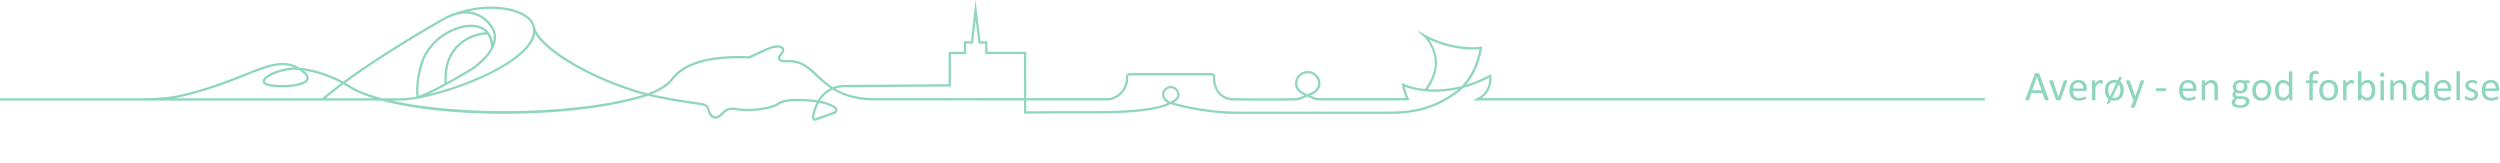 <svg xmlns="http://www.w3.org/2000/svg" xmlns:xlink="http://www.w3.org/1999/xlink" width="1841" height="120.045" viewBox="0 0 1841 120.045">
  <defs>
    <clipPath id="clip-path">
      <rect id="Rectangle_3076" data-name="Rectangle 3076" width="1840.336" height="88.932" fill="#8fd6bd"/>
    </clipPath>
  </defs>
  <g id="Group_5436" data-name="Group 5436" transform="translate(-135.549 -1315)">
    <rect id="Rectangle_3077" data-name="Rectangle 3077" width="1840" height="120" transform="translate(136.549 1315.045)" fill="#fff" opacity="0"/>
    <g id="Group_5435" data-name="Group 5435" transform="translate(135.549 1315)">
      <g id="Group_5434" data-name="Group 5434" transform="translate(0 0)" clip-path="url(#clip-path)">
        <path id="Path_7443" data-name="Path 7443" d="M1091.142,72.274c8.639-6.205,7.123-16.451,7.105-16.563l-.193-1.2-1.065.585a89.744,89.744,0,0,1-17.324,7.266c4.2-5.015,9.511-13.654,11.689-26.922l.189-1.156-1.156.168c-.2.032-19.957,2.728-41.041-8.895l-6.079-3.351,5.085,4.727c.714.669,17.351,16.577,1.009,38.548a50.842,50.842,0,0,1-15.755-3.827l-1.555-.718.357,1.674a44.736,44.736,0,0,0,2.949,9.567c-6.615.133-33.4.116-51.634.1l-12.144,0a17.413,17.413,0,0,1-6.531-1.975c2.707-1.121,7.336-3.754,7.336-8.653a9.381,9.381,0,0,0-18.763,0c0,4.769,4.251,7.4,6.835,8.562l-.081.039c-2.083.977-4.234,1.989-6.121,2.028-14.578.28-38.632.109-45.761-.007-7.581,0-12.768-5.032-13.527-13.062l-.035-2.707c-.021-1.2-.833-2.63-3.085-2.693l-59.975,0a2.873,2.873,0,0,0-2.777,2.721c-.017.413-.031,1.079-.046,1.775l-.017.974c-1.047,8.474-8.513,12.988-13.5,12.988l-59.79-.014-.018-34.107h-28.5l-.119-7.749h-5.029L718.4,0l-3.376,30.357H709.8v7.788H698.583l-.052,23.847-76.861.546a23.286,23.286,0,0,0-8.366,1.572,79.544,79.544,0,0,1-11.013-9.021c-6.443-6-12.015-11.209-22.121-10.968-4.542.385-5.365-.56-5.515-.861-.343-.7.6-2.084,1.117-2.654,1.863-2.322,2.287-4.2,1.264-5.578-1.723-2.329-7.025-1.821-10.19-.553-4.3,1.719-13.8,6.233-15.275,6.937-42.694-1.821-53.262,11.325-57.783,16.942l-.165.2c-3.957,4.91-11.983,8.345-16.514,10.169a124.59,124.59,0,0,1-12.634-3.666c-39.049-12.855-67.924-33.5-70.4-44.721l-.028,0a14.157,14.157,0,0,0-.819-3c-1.7-3.775-5.946-7.095-11.948-9.346C371.309,4.248,353.7,2.766,334.7,9.605a41.114,41.114,0,0,0-6.408,2.584l-.01.007-.021.011c-.511.284-43.7,24.323-75.485,47.856-9.276-5.036-21.592-9.374-32.16-10.211-11.612-7.063-23.08-2.5-41.167,4.685-11.906,4.731-26.719,10.621-46.511,15.215-4.006.935-12.557,2.416-27.149,2.6L0,72.351v1.716l100.022,0v.007c2.017.021,3.929.014,5.76-.007H280.809c23.56,6.4,56.557,9.735,90.427,9.735,38.18,0,77.453-4.237,105.471-13.079.175-.067.354-.144.529-.214,14.042,3.362,30.522,5.781,38.387,6.839l.487.067c2.9.4,4.223,1.39,4.734,3.547.616,2.612,2.294,5.55,4.64,6.233,2.511.728,4.734-.389,8.191-4.136a8.375,8.375,0,0,1,7.914-1.919,53.827,53.827,0,0,0,17.355.144c.417-.039,10.274-1.061,14.8-4.248.035-.028,3.866-2.85,13.506-2.5a91.7,91.7,0,0,1,14.084.952,33.563,33.563,0,0,0-3.274,9.518c-.256,1.849.049,3.026.931,3.6a2.008,2.008,0,0,0,1.124.319,3.886,3.886,0,0,0,1.8-.532l11.227-4c2.122-.574,3.316-1.492,3.547-2.728.35-1.866-1.709-3.442-1.986-3.645A31.287,31.287,0,0,0,604,74.21a20.712,20.712,0,0,1,9.2-8.184c6.9,4.265,16.066,7.634,29.783,7.911,3.026,0,35.162.011,70.946.018l40.113.011,0,9.766.879-.017c.077,0,8.4-.182,52.327-.182,28.084,0,46.532-2.332,54.842-6.923,11.868,4.094,34.717,7.259,46.605,7.259h114.067c14.984,0,32.787-1.9,51.186-15.982a26.338,26.338,0,0,0,3.579-3.138,90.363,90.363,0,0,0,19.137-7.532,15.772,15.772,0,0,1-8.986,15.145l-3.246,1.625h377.245V72.274Zm-38.814-43.261a74.819,74.819,0,0,0,37.147,7.256c-2.567,14.119-8.909,22.723-12.953,26.974a78.983,78.983,0,0,1-25.175,2.406c12-16.882,5.33-30.592.98-36.636M955.335,61.646a7.669,7.669,0,0,1,15.338,0c0,5.106-6.9,7.343-7.858,7.627-.6-.182-7.48-2.409-7.48-7.627M380.68,9.595c5.571,2.091,9.472,5.092,10.975,8.415,1.705,4.23.935,8.8-2.29,13.573-11,16.29-47.246,31.313-73.475,37.627,3.684-1.695,7.89-3.862,12.561-6.419l.046-.021c5.4-2.956,11.405-6.415,17.982-10.3a57.393,57.393,0,0,0,11.293-9.255,32.948,32.948,0,0,0,5.239-7.266.837.837,0,0,0,.1-.2c2.5-4.959,2.829-9.812.9-14.329A25.276,25.276,0,0,0,350.369,9.458a22.124,22.124,0,0,0-5.309-1.1c14.655-3.253,27.654-1.754,35.62,1.236M312.528,43.531c9.507-20.447,30.042-23.343,30.252-23.371,6.415-.865,11.29.235,14.483,3.264.112.105.207.221.312.329-9.651.592-19.354,5.953-24.572,13.727-4.342,6.464-5.967,13.24-5.753,24.022-7.757,4.23-14.154,7.343-18.948,8.965-1.061-13.639,4.188-26.838,4.227-26.936m48.941-8.359C356.784,44.2,345.76,50.906,345.6,51c-6.044,3.565-11.6,6.779-16.637,9.56-.095-9.847,1.46-16.171,5.459-22.128,5.158-7.679,14.963-12.866,24.5-13.009a17.5,17.5,0,0,1,2.542,9.749M329.029,13.734c2.038-.928,4.062-1.726,6.076-2.458a23.4,23.4,0,0,1,14.687-.2c8.667,2.952,12.631,11.01,12.655,11.055a13.69,13.69,0,0,1,.515,9.339,15.967,15.967,0,0,0-4.507-9.276c-3.589-3.414-8.94-4.668-15.9-3.729-.214.028-21.666,3.022-31.6,24.386-.231.571-5.568,13.965-4.332,28.147a23.534,23.534,0,0,1-2.332.536,64.09,64.09,0,0,1-9.29.826H281.425c-10.117-2.689-18.437-5.929-24.229-9.7-.879-.564-1.814-1.121-2.78-1.674,31.614-23.3,74.158-46.991,74.613-47.246M220.053,51.518c.805.508,1.611,1.072,2.42,1.7,1.8,1.4,3.789,3.4,3.043,5.022-1.936,4.209-18.461,5.316-26.96,3.572-2.22-.455-3.477-1.173-3.446-1.968.084-2.332,8.1-6.92,17.821-8.177a32.99,32.99,0,0,1,4.192-.256c.956,0,1.937.039,2.931.105M128.54,72.354c1.873-.3,3.463-.623,4.783-.931,19.918-4.622,34.8-10.54,46.752-15.292,16.42-6.531,26.687-10.61,36.538-6.422a33.3,33.3,0,0,0-3.9.263c-8.807,1.138-19.162,5.673-19.316,9.812-.067,1.793,1.555,3.043,4.815,3.712,8.376,1.719,26.319.984,28.858-4.535.977-2.119-.21-4.5-3.526-7.077a88.114,88.114,0,0,1,27.72,9.308c-5.05,3.778-9.791,7.532-13.983,11.164Zm111.375,0c3.954-3.351,8.348-6.8,13-10.267,1.173.662,2.294,1.334,3.351,2.007,4.769,3.113,11.129,5.869,18.693,8.264Zm48.542,1.716H295a62.993,62.993,0,0,0,8.747-.746.834.834,0,0,0,.091.018c.038,0,.077,0,.119-.007.371-.053.777-.133,1.187-.217,26.179-4.171,72.778-21.526,85.64-40.575a19.588,19.588,0,0,0,3.285-7.756c7.557,13.184,36.905,31.05,69.843,41.892,3,1.082,6.478,2.1,10.19,3.054C424.659,84.624,338.918,85.367,288.457,74.07m325.278,5.365c.448.333,1.4,1.278,1.275,1.922-.094.511-.938,1.019-2.374,1.408l-11.367,4.048-.161.077c-.385.238-.988.417-1.18.287-.137-.091-.35-.613-.168-1.926a31.754,31.754,0,0,1,3.313-9.465c3.985.725,7.9,1.863,10.663,3.649m-11.5-5.543a90.278,90.278,0,0,0-14.97-1.061c-10.292-.4-14.406,2.728-14.536,2.833-4.129,2.9-13.857,3.911-13.993,3.926a53.249,53.249,0,0,1-16.784-.123,10.062,10.062,0,0,0-9.535,2.434c-3.712,4.024-5.221,4.01-6.45,3.652-1.39-.4-2.875-2.546-3.453-4.98-.679-2.868-2.584-4.367-6.17-4.854l-.49-.067c-7.406-1-22.485-3.208-35.9-6.268,5.809-2.486,11.64-5.575,15.012-9.752l.165-.2c4.367-5.424,14.6-18.118,56.589-16.3l.214.011.193-.091c.109-.053,10.775-5.151,15.366-6.986,3.127-1.25,7.259-1.261,8.177-.018.658.889-.483,2.567-1.184,3.442-.238.259-2.311,2.574-1.362,4.524.767,1.569,3.12,2.168,7.147,1.821,9.371-.21,14.693,4.769,20.86,10.512A84.115,84.115,0,0,0,611.5,64.941a23.352,23.352,0,0,0-9.266,8.951m111.69-1.649c-35.781-.01-67.879-.007-70.929-.018-12.676-.259-21.238-3.117-27.794-6.944a22.422,22.422,0,0,1,6.489-1.03l78.552-.557.056-23.837h11.213V32.073h5.05l1.915-17.215,2.087,17.253h4.861l.116,7.746h28.48l.018,32.4-40.113-.011m148.024,2.644c-.858-.347-4.542-2.017-4.542-5.158a4.748,4.748,0,0,1,9.5,0c0,3.075-4.286,4.9-4.955,5.158M1072.939,66.5c-18.027,13.794-35.484,15.657-50.181,15.657H908.691c-10.943,0-32.273-2.885-44.252-6.583,1.8-1.054,4.178-2.98,4.178-5.844a6.463,6.463,0,0,0-12.925,0c0,3.047,2.3,4.962,4.031,5.967l-.119.046.238.081c-8.656,3.982-26.33,6-52.6,6-36.552,0-48.465.126-51.49.168l0-8.019,59.786.014c5.62,0,14.028-5.036,15.2-14.574l.025-1.061c.014-.683.028-1.334.045-1.74a1.168,1.168,0,0,1,1.135-1.082h59.884c.627.018,1.38.207,1.394,1.005l.039,2.77c.84,8.919,6.821,14.683,15.222,14.683,7.126.116,31.215.287,45.811.007,2.248-.046,4.57-1.135,6.814-2.189.553-.263,1.11-.522,1.663-.767,2.612,1.5,6.268,2.956,8.81,2.956l12.144.007c21.084.014,49.95.035,53.01-.147l1.278-.074-.557-1.156a38.633,38.633,0,0,1-3.012-8.74c7.62,3.015,22.208,5.561,39.647,1.7-.69.592-1.124.9-1.152.921" transform="translate(0 0.002)" fill="#8fd6bd"/>
        <path id="Path_7444" data-name="Path 7444" d="M442.927,34.428a1.931,1.931,0,0,1,.133.543.385.385,0,0,1-.116.319.764.764,0,0,1-.406.137,7.326,7.326,0,0,1-.764.032c-.319,0-.571-.007-.76-.025a1.674,1.674,0,0,1-.431-.074.518.518,0,0,1-.217-.147,1.4,1.4,0,0,1-.13-.231l-1.709-4.846h-8.275l-1.628,4.783a.727.727,0,0,1-.123.238.611.611,0,0,1-.224.172,1.52,1.52,0,0,1-.413.1,6.3,6.3,0,0,1-.7.032,5.258,5.258,0,0,1-.732-.039.711.711,0,0,1-.4-.147.391.391,0,0,1-.109-.312,2.013,2.013,0,0,1,.13-.55l6.674-18.486a.879.879,0,0,1,.164-.277.646.646,0,0,1,.291-.168,2.275,2.275,0,0,1,.494-.084c.2-.018.452-.025.76-.025.329,0,.6.007.816.025a2.5,2.5,0,0,1,.522.084.668.668,0,0,1,.308.175.778.778,0,0,1,.168.287Zm-8.565-16.318h-.014l-3.432,9.921h6.923Z" transform="translate(1065.579 38.457)" fill="#8fd6bd"/>
        <path id="Path_7445" data-name="Path 7445" d="M444.138,17.328c0,.039,0,.084-.007.133a1.4,1.4,0,0,1-.024.144c-.007.053-.021.109-.035.168s-.035.13-.056.2l-4.72,13.153a.92.92,0,0,1-.161.277.7.7,0,0,1-.3.168,2.42,2.42,0,0,1-.508.084c-.2.018-.462.025-.77.025s-.56-.011-.767-.032a2.455,2.455,0,0,1-.5-.095.73.73,0,0,1-.3-.168.789.789,0,0,1-.168-.259l-4.706-13.153c-.038-.123-.073-.228-.1-.322a.978.978,0,0,1-.046-.207.772.772,0,0,1-.011-.116.358.358,0,0,1,.063-.214.4.4,0,0,1,.206-.147,1.461,1.461,0,0,1,.385-.07c.158-.01.357-.014.592-.014a6.8,6.8,0,0,1,.718.025,1.36,1.36,0,0,1,.413.081.587.587,0,0,1,.217.154,1.4,1.4,0,0,1,.13.231l3.9,11.412.063.186.046-.186,3.859-11.412a.592.592,0,0,1,.109-.231.615.615,0,0,1,.224-.154,1.3,1.3,0,0,1,.4-.081,5.937,5.937,0,0,1,.669-.025c.235,0,.431,0,.585.014a1.093,1.093,0,0,1,.361.077.386.386,0,0,1,.185.147.378.378,0,0,1,.053.207" transform="translate(1078.166 42.24)" fill="#8fd6bd"/>
        <path id="Path_7446" data-name="Path 7446" d="M447.924,23.835a1.06,1.06,0,0,1-.3.854,1.018,1.018,0,0,1-.683.252h-9.115a8.721,8.721,0,0,0,.228,2.077,4,4,0,0,0,.774,1.586,3.517,3.517,0,0,0,1.4,1.016,5.663,5.663,0,0,0,2.122.354,8.337,8.337,0,0,0,1.758-.165,10.187,10.187,0,0,0,1.338-.361c.378-.133.683-.256.924-.361a1.537,1.537,0,0,1,.553-.161.334.334,0,0,1,.189.053.34.34,0,0,1,.133.161,1.219,1.219,0,0,1,.073.3,4.465,4.465,0,0,1,.018.469,3.335,3.335,0,0,1-.014.347,2.373,2.373,0,0,1-.035.259.748.748,0,0,1-.077.21,1.5,1.5,0,0,1-.137.179,2.423,2.423,0,0,1-.5.277,7.366,7.366,0,0,1-1.079.375,15.207,15.207,0,0,1-1.523.333,11.61,11.61,0,0,1-1.859.144,8.6,8.6,0,0,1-2.987-.476,5.52,5.52,0,0,1-2.161-1.415,6.07,6.07,0,0,1-1.327-2.353,11.076,11.076,0,0,1-.445-3.292,10.462,10.462,0,0,1,.462-3.208,6.731,6.731,0,0,1,1.331-2.413,5.8,5.8,0,0,1,2.1-1.523,6.883,6.883,0,0,1,2.756-.532,6.693,6.693,0,0,1,2.777.525,5.2,5.2,0,0,1,1.881,1.408,5.646,5.646,0,0,1,1.086,2.073,8.985,8.985,0,0,1,.343,2.546Zm-2.549-.753a4.648,4.648,0,0,0-.893-3.138,3.38,3.38,0,0,0-2.777-1.138,3.661,3.661,0,0,0-1.656.354,3.578,3.578,0,0,0-1.19.938,4.335,4.335,0,0,0-.742,1.362,5.687,5.687,0,0,0-.291,1.621Z" transform="translate(1088.758 42.084)" fill="#8fd6bd"/>
        <path id="Path_7447" data-name="Path 7447" d="M448.019,18.421c0,.224,0,.417-.014.571a1.337,1.337,0,0,1-.063.357.549.549,0,0,1-.112.2.274.274,0,0,1-.2.07.854.854,0,0,1-.3-.07c-.119-.049-.252-.091-.4-.14s-.319-.091-.5-.13a2.945,2.945,0,0,0-.6-.063,1.958,1.958,0,0,0-.753.154,2.922,2.922,0,0,0-.774.508,6.431,6.431,0,0,0-.854.938q-.446.588-.984,1.432v9.1a.32.32,0,0,1-.063.2.461.461,0,0,1-.2.151,1.482,1.482,0,0,1-.385.091,6.179,6.179,0,0,1-1.247,0,1.633,1.633,0,0,1-.389-.091.389.389,0,0,1-.2-.151.338.338,0,0,1-.056-.2V17.514a.409.409,0,0,1,.046-.207.367.367,0,0,1,.186-.154.885.885,0,0,1,.354-.091,6.537,6.537,0,0,1,1.131,0,.761.761,0,0,1,.343.091.416.416,0,0,1,.179.154.376.376,0,0,1,.053.207v2.014a10.628,10.628,0,0,1,1.072-1.352,5.971,5.971,0,0,1,.945-.826,2.91,2.91,0,0,1,.886-.41,3.29,3.29,0,0,1,.883-.119,4.776,4.776,0,0,1,.984.109,4.105,4.105,0,0,1,.5.14,1.1,1.1,0,0,1,.315.151.453.453,0,0,1,.123.151.706.706,0,0,1,.053.175,1.888,1.888,0,0,1,.031.315c0,.137.007.322.007.56" transform="translate(1100.614 42.084)" fill="#8fd6bd"/>
        <path id="Path_7448" data-name="Path 7448" d="M456.546,25.861a10.358,10.358,0,0,1-.445,3.117,6.73,6.73,0,0,1-1.338,2.451,6.168,6.168,0,0,1-2.22,1.611,7.8,7.8,0,0,1-3.1.574,8.83,8.83,0,0,1-1.247-.084,5.387,5.387,0,0,1-1.012-.238l-1.047,2.168a.579.579,0,0,1-.406.329,3,3,0,0,1-.823.088,1.4,1.4,0,0,1-.837-.154c-.109-.1-.1-.273,0-.508l1.292-2.675a5.007,5.007,0,0,1-1.236-1.163,6.382,6.382,0,0,1-.844-1.516,8.4,8.4,0,0,1-.487-1.772,12.283,12.283,0,0,1-.154-1.947,10.475,10.475,0,0,1,.441-3.124,6.711,6.711,0,0,1,1.327-2.444,6.007,6.007,0,0,1,2.224-1.6,7.89,7.89,0,0,1,3.113-.571,8.528,8.528,0,0,1,1.152.077,7.588,7.588,0,0,1,1.11.231l1-2.1a.692.692,0,0,1,.4-.326,2.824,2.824,0,0,1,.816-.091,1.5,1.5,0,0,1,.872.154c.1.1.1.27-.025.508l-1.247,2.63a4.837,4.837,0,0,1,1.208,1.107,6.21,6.21,0,0,1,.851,1.492,8.369,8.369,0,0,1,.5,1.786,12.186,12.186,0,0,1,.158,2m-5.428-5.211a3.876,3.876,0,0,0-.707-.172,5.785,5.785,0,0,0-.83-.06,4.361,4.361,0,0,0-1.968.41,3.694,3.694,0,0,0-1.376,1.142,5.009,5.009,0,0,0-.809,1.768A9.32,9.32,0,0,0,445.165,26a9.421,9.421,0,0,0,.294,2.4,4,4,0,0,0,1.03,1.863ZM454.025,26a10.724,10.724,0,0,0-.067-1.215,7.288,7.288,0,0,0-.231-1.159,5.457,5.457,0,0,0-.41-1.033,3.378,3.378,0,0,0-.616-.837l-4.6,9.581a2.613,2.613,0,0,0,.707.193,6.208,6.208,0,0,0,.8.053,4.506,4.506,0,0,0,1.968-.4,3.648,3.648,0,0,0,1.376-1.138,4.946,4.946,0,0,0,.805-1.768A9.214,9.214,0,0,0,454.025,26" transform="translate(1107.404 40.503)" fill="#8fd6bd"/>
        <path id="Path_7449" data-name="Path 7449" d="M455.246,31.586,453.4,36.678a.721.721,0,0,1-.469.378,3.834,3.834,0,0,1-1.145.13,4.582,4.582,0,0,1-.648-.039.915.915,0,0,1-.375-.133.338.338,0,0,1-.147-.245.748.748,0,0,1,.077-.368l1.908-4.815a.837.837,0,0,1-.431-.494l-4.938-13.226a1.553,1.553,0,0,1-.123-.5.37.37,0,0,1,.123-.294.807.807,0,0,1,.4-.147,5.83,5.83,0,0,1,.739-.039c.308,0,.55.007.721.025a1.548,1.548,0,0,1,.417.084.448.448,0,0,1,.224.175,2.2,2.2,0,0,1,.143.319l3.954,11.1h.046l3.813-11.167a.719.719,0,0,1,.224-.378,1.076,1.076,0,0,1,.392-.123,5.762,5.762,0,0,1,.753-.039,5.439,5.439,0,0,1,.707.039.867.867,0,0,1,.41.147.354.354,0,0,1,.13.294,1.549,1.549,0,0,1-.091.459Z" transform="translate(1118.58 42.237)" fill="#8fd6bd"/>
        <path id="Path_7450" data-name="Path 7450" d="M460.891,19.611a1.718,1.718,0,0,1-.14.83.437.437,0,0,1-.4.231h-6.429a.451.451,0,0,1-.413-.238,1.757,1.757,0,0,1-.14-.823,1.714,1.714,0,0,1,.14-.816.451.451,0,0,1,.413-.231h6.429a.513.513,0,0,1,.224.049.361.361,0,0,1,.172.175,1.215,1.215,0,0,1,.1.329,2.792,2.792,0,0,1,.038.494" transform="translate(1134.236 46.445)" fill="#8fd6bd"/>
        <path id="Path_7451" data-name="Path 7451" d="M470.995,23.835a1.061,1.061,0,0,1-.3.854,1.033,1.033,0,0,1-.686.252h-9.115a8.536,8.536,0,0,0,.231,2.077A4,4,0,0,0,461.9,28.6a3.518,3.518,0,0,0,1.4,1.016,5.643,5.643,0,0,0,2.119.354,8.348,8.348,0,0,0,1.761-.165,10.186,10.186,0,0,0,1.338-.361c.375-.133.683-.256.924-.361a1.519,1.519,0,0,1,.553-.161.349.349,0,0,1,.189.053.339.339,0,0,1,.133.161,1.086,1.086,0,0,1,.07.3,4.347,4.347,0,0,1,.021.469,3.312,3.312,0,0,1-.014.347,2.3,2.3,0,0,1-.038.259.654.654,0,0,1-.077.21,1.019,1.019,0,0,1-.137.179,2.455,2.455,0,0,1-.5.277,7.358,7.358,0,0,1-1.078.375,15.076,15.076,0,0,1-1.527.333,11.536,11.536,0,0,1-1.856.144,8.628,8.628,0,0,1-2.99-.476,5.571,5.571,0,0,1-2.161-1.415,6.02,6.02,0,0,1-1.324-2.353,11.073,11.073,0,0,1-.445-3.292,10.467,10.467,0,0,1,.459-3.208,6.737,6.737,0,0,1,1.334-2.413,5.8,5.8,0,0,1,2.1-1.523,6.878,6.878,0,0,1,2.752-.532,6.693,6.693,0,0,1,2.777.525,5.217,5.217,0,0,1,1.884,1.408,5.694,5.694,0,0,1,1.085,2.073,9.1,9.1,0,0,1,.343,2.546Zm-2.553-.753a4.63,4.63,0,0,0-.89-3.138,3.384,3.384,0,0,0-2.777-1.138,3.65,3.65,0,0,0-1.656.354,3.546,3.546,0,0,0-1.191.938,4.273,4.273,0,0,0-.742,1.362,5.7,5.7,0,0,0-.294,1.621Z" transform="translate(1146.477 42.084)" fill="#8fd6bd"/>
        <path id="Path_7452" data-name="Path 7452" d="M474.92,31.353a.31.31,0,0,1-.063.207.414.414,0,0,1-.2.147,1.489,1.489,0,0,1-.382.091,4.4,4.4,0,0,1-.616.032,4.527,4.527,0,0,1-.63-.032,1.52,1.52,0,0,1-.385-.091.451.451,0,0,1-.2-.147.33.33,0,0,1-.063-.207V23.247a8.014,8.014,0,0,0-.182-1.9,3.859,3.859,0,0,0-.539-1.247,2.336,2.336,0,0,0-.914-.8,2.9,2.9,0,0,0-1.3-.277,3.285,3.285,0,0,0-1.9.676,10.392,10.392,0,0,0-2,1.986v9.672a.31.31,0,0,1-.063.207.414.414,0,0,1-.2.147,1.487,1.487,0,0,1-.382.091,4.551,4.551,0,0,1-.634.032,4.351,4.351,0,0,1-.613-.032,1.626,1.626,0,0,1-.392-.091.383.383,0,0,1-.2-.147.378.378,0,0,1-.056-.207V17.511a.462.462,0,0,1,.046-.207.4.4,0,0,1,.186-.151.916.916,0,0,1,.354-.095,6.535,6.535,0,0,1,1.131,0,.773.773,0,0,1,.347.095.459.459,0,0,1,.179.151.42.42,0,0,1,.052.207v1.831a8.429,8.429,0,0,1,2.332-1.912,4.984,4.984,0,0,1,2.343-.609,5.242,5.242,0,0,1,2.332.466,4.158,4.158,0,0,1,1.527,1.257,4.919,4.919,0,0,1,.84,1.838,10.977,10.977,0,0,1,.252,2.528Z" transform="translate(1158.331 42.084)" fill="#8fd6bd"/>
        <path id="Path_7453" data-name="Path 7453" d="M482.424,18.122a1.559,1.559,0,0,1-.143.774.434.434,0,0,1-.378.242h-1.985a3.017,3.017,0,0,1,.753,1.226,4.378,4.378,0,0,1,.217,1.39,5.435,5.435,0,0,1-.385,2.122,4.279,4.279,0,0,1-1.1,1.562,4.94,4.94,0,0,1-1.7.973,6.714,6.714,0,0,1-2.185.34,5.6,5.6,0,0,1-1.6-.224,3.368,3.368,0,0,1-1.18-.56,2.389,2.389,0,0,0-.452.63,1.8,1.8,0,0,0-.179.816,1.062,1.062,0,0,0,.5.893,2.434,2.434,0,0,0,1.331.382l3.614.154a7.335,7.335,0,0,1,1.891.287,4.652,4.652,0,0,1,1.492.718,3.331,3.331,0,0,1,.984,1.159,3.379,3.379,0,0,1,.354,1.59,4.256,4.256,0,0,1-.4,1.814,4.179,4.179,0,0,1-1.222,1.516,6.165,6.165,0,0,1-2.1,1.03,10.63,10.63,0,0,1-3.012.378,12.345,12.345,0,0,1-2.854-.287,6.159,6.159,0,0,1-1.93-.774A3.027,3.027,0,0,1,469.66,35.1a3.336,3.336,0,0,1-.34-1.485,4.136,4.136,0,0,1,.123-.984,3.554,3.554,0,0,1,.378-.907,4.7,4.7,0,0,1,.63-.826,8.72,8.72,0,0,1,.868-.774,2.7,2.7,0,0,1-1.114-.97,2.341,2.341,0,0,1-.361-1.261,3.6,3.6,0,0,1,.382-1.677,5.7,5.7,0,0,1,.956-1.32,4.51,4.51,0,0,1-.757-1.289,4.826,4.826,0,0,1-.276-1.726,5.358,5.358,0,0,1,.4-2.122,4.479,4.479,0,0,1,1.107-1.586,4.876,4.876,0,0,1,1.7-.991,6.573,6.573,0,0,1,2.157-.347,9.6,9.6,0,0,1,1.18.07,8.365,8.365,0,0,1,1.019.193H481.9a.417.417,0,0,1,.392.256,1.743,1.743,0,0,1,.13.774m-2.689,14.609A1.564,1.564,0,0,0,479,31.355a3.744,3.744,0,0,0-1.975-.515l-3.586-.123a6.888,6.888,0,0,0-.805.728,3.844,3.844,0,0,0-.5.665,2.175,2.175,0,0,0-.252.62,2.923,2.923,0,0,0-.07.63,1.634,1.634,0,0,0,1.015,1.52,6.4,6.4,0,0,0,2.829.511,7.035,7.035,0,0,0,1.93-.224,3.633,3.633,0,0,0,1.254-.592,2.191,2.191,0,0,0,.686-.844,2.513,2.513,0,0,0,.207-1m-1.278-10.964a3.019,3.019,0,0,0-.774-2.206,2.963,2.963,0,0,0-2.21-.791,3.067,3.067,0,0,0-1.282.245,2.421,2.421,0,0,0-.907.676,2.783,2.783,0,0,0-.539.991,3.877,3.877,0,0,0-.179,1.177,2.706,2.706,0,0,0,2.952,2.938,3.3,3.3,0,0,0,1.306-.238,2.459,2.459,0,0,0,.917-.658,2.821,2.821,0,0,0,.539-.981,3.833,3.833,0,0,0,.175-1.152" transform="translate(1174.142 42.107)" fill="#8fd6bd"/>
        <path id="Path_7454" data-name="Path 7454" d="M487.5,24.28a10.345,10.345,0,0,1-.445,3.113,6.893,6.893,0,0,1-1.33,2.455,6.115,6.115,0,0,1-2.213,1.607,7.758,7.758,0,0,1-3.085.574,7.967,7.967,0,0,1-2.977-.508,5.466,5.466,0,0,1-2.115-1.474,6.283,6.283,0,0,1-1.261-2.353,10.932,10.932,0,0,1-.417-3.138,10.473,10.473,0,0,1,.441-3.117,6.708,6.708,0,0,1,1.324-2.451,5.93,5.93,0,0,1,2.2-1.6,7.82,7.82,0,0,1,3.092-.567,7.954,7.954,0,0,1,2.976.508,5.416,5.416,0,0,1,2.115,1.474,6.351,6.351,0,0,1,1.271,2.353,10.755,10.755,0,0,1,.42,3.124m-2.63.168a10.086,10.086,0,0,0-.21-2.122,5.1,5.1,0,0,0-.69-1.754,3.512,3.512,0,0,0-1.3-1.194,4.38,4.38,0,0,0-2.049-.434,4.332,4.332,0,0,0-1.947.4,3.565,3.565,0,0,0-1.345,1.131,5.091,5.091,0,0,0-.784,1.73,8.9,8.9,0,0,0-.256,2.182,10.656,10.656,0,0,0,.21,2.14,4.99,4.99,0,0,0,.7,1.744,3.537,3.537,0,0,0,1.316,1.187,4.323,4.323,0,0,0,2.045.438,4.389,4.389,0,0,0,1.94-.4,3.575,3.575,0,0,0,1.348-1.124,4.773,4.773,0,0,0,.777-1.723,9.186,9.186,0,0,0,.249-2.2" transform="translate(1184.987 42.084)" fill="#8fd6bd"/>
        <path id="Path_7455" data-name="Path 7455" d="M491.158,35.957a.433.433,0,0,1-.053.217.363.363,0,0,1-.185.144,1.571,1.571,0,0,1-.347.084,3.174,3.174,0,0,1-.522.032,3.354,3.354,0,0,1-.539-.032,1.755,1.755,0,0,1-.354-.084.421.421,0,0,1-.2-.144.4.4,0,0,1-.063-.217V34.125a9.169,9.169,0,0,1-2.266,1.845,5.164,5.164,0,0,1-2.577.662,5.307,5.307,0,0,1-2.6-.592,4.88,4.88,0,0,1-1.744-1.6,6.983,6.983,0,0,1-.98-2.367,13.092,13.092,0,0,1-.3-2.868,12.561,12.561,0,0,1,.382-3.225,7.3,7.3,0,0,1,1.138-2.451,5.112,5.112,0,0,1,1.87-1.558,5.79,5.79,0,0,1,2.577-.546,4.746,4.746,0,0,1,2.224.529,7.992,7.992,0,0,1,1.989,1.562V15.471a.408.408,0,0,1,.056-.207.338.338,0,0,1,.207-.154,2.338,2.338,0,0,1,.392-.091,3.631,3.631,0,0,1,.606-.039,3.873,3.873,0,0,1,.63.039,1.839,1.839,0,0,1,.385.091.441.441,0,0,1,.21.154.361.361,0,0,1,.067.207ZM488.6,26.222a9.935,9.935,0,0,0-1.989-1.943,3.469,3.469,0,0,0-2.01-.672,2.854,2.854,0,0,0-1.646.462,3.564,3.564,0,0,0-1.1,1.215,5.679,5.679,0,0,0-.616,1.709,9.662,9.662,0,0,0-.193,1.936,12.745,12.745,0,0,0,.161,2.045,5.935,5.935,0,0,0,.56,1.775A3.433,3.433,0,0,0,482.837,34a2.846,2.846,0,0,0,1.66.466,3.507,3.507,0,0,0,.98-.137,3.8,3.8,0,0,0,.96-.462,7.359,7.359,0,0,0,1.029-.84,12.584,12.584,0,0,0,1.138-1.268Z" transform="translate(1196.921 37.481)" fill="#8fd6bd"/>
        <path id="Path_7456" data-name="Path 7456" d="M494.291,16.547a2.8,2.8,0,0,1-.032.469,1.568,1.568,0,0,1-.066.284.306.306,0,0,1-.1.147.3.3,0,0,1-.154.039.772.772,0,0,1-.266-.067c-.109-.049-.242-.1-.4-.154a3.389,3.389,0,0,0-.543-.154,3.287,3.287,0,0,0-.732-.07,2.317,2.317,0,0,0-.97.182,1.549,1.549,0,0,0-.648.574,3.051,3.051,0,0,0-.354,1.016,9.369,9.369,0,0,0-.105,1.516v1.509h3.089a.39.39,0,0,1,.21.053.481.481,0,0,1,.154.182,1.426,1.426,0,0,1,.109.333,2.8,2.8,0,0,1,.035.494,1.727,1.727,0,0,1-.136.8.414.414,0,0,1-.371.245h-3.089V36.08a.337.337,0,0,1-.063.207.47.47,0,0,1-.207.147,1.67,1.67,0,0,1-.392.091,5.014,5.014,0,0,1-.616.032,4.952,4.952,0,0,1-.613-.032,1.627,1.627,0,0,1-.392-.091.529.529,0,0,1-.21-.147.358.358,0,0,1-.06-.207V23.943h-1.954a.389.389,0,0,1-.368-.245,1.911,1.911,0,0,1-.126-.8,3.745,3.745,0,0,1,.032-.494,1.29,1.29,0,0,1,.094-.333.422.422,0,0,1,.151-.182.443.443,0,0,1,.217-.053h1.954V20.406a9.876,9.876,0,0,1,.27-2.483,4.275,4.275,0,0,1,.819-1.7,3.36,3.36,0,0,1,1.394-.981,6.126,6.126,0,0,1,3.022-.214,4.584,4.584,0,0,1,.784.214,1.3,1.3,0,0,1,.368.21.7.7,0,0,1,.154.242,1.163,1.163,0,0,1,.088.35c.014.14.021.308.021.5" transform="translate(1213.18 37.361)" fill="#8fd6bd"/>
        <path id="Path_7457" data-name="Path 7457" d="M501.556,24.28a10.358,10.358,0,0,1-.445,3.113,6.9,6.9,0,0,1-1.331,2.455,6.114,6.114,0,0,1-2.213,1.607,7.758,7.758,0,0,1-3.085.574,7.967,7.967,0,0,1-2.977-.508,5.467,5.467,0,0,1-2.115-1.474,6.284,6.284,0,0,1-1.261-2.353,10.93,10.93,0,0,1-.417-3.138,10.479,10.479,0,0,1,.441-3.117,6.708,6.708,0,0,1,1.324-2.451,5.931,5.931,0,0,1,2.2-1.6,7.822,7.822,0,0,1,3.092-.567,7.956,7.956,0,0,1,2.977.508,5.416,5.416,0,0,1,2.115,1.474,6.351,6.351,0,0,1,1.271,2.353,10.749,10.749,0,0,1,.42,3.124m-2.63.168a10.093,10.093,0,0,0-.21-2.122,5.094,5.094,0,0,0-.69-1.754,3.512,3.512,0,0,0-1.3-1.194,4.381,4.381,0,0,0-2.049-.434,4.332,4.332,0,0,0-1.947.4,3.567,3.567,0,0,0-1.345,1.131,5.1,5.1,0,0,0-.784,1.73,8.9,8.9,0,0,0-.256,2.182,10.654,10.654,0,0,0,.21,2.14,4.99,4.99,0,0,0,.7,1.744,3.54,3.54,0,0,0,1.317,1.187,4.327,4.327,0,0,0,2.049.438,4.385,4.385,0,0,0,1.936-.4A3.574,3.574,0,0,0,497.9,28.37a4.771,4.771,0,0,0,.777-1.723,9.193,9.193,0,0,0,.249-2.2" transform="translate(1220.158 42.084)" fill="#8fd6bd"/>
        <path id="Path_7458" data-name="Path 7458" d="M500.823,18.421c0,.224,0,.417-.014.571a1.344,1.344,0,0,1-.063.357.551.551,0,0,1-.112.2.274.274,0,0,1-.2.07.856.856,0,0,1-.3-.07c-.119-.049-.252-.091-.4-.14s-.319-.091-.5-.13a2.944,2.944,0,0,0-.6-.063,1.957,1.957,0,0,0-.753.154,2.925,2.925,0,0,0-.774.508,6.433,6.433,0,0,0-.854.938q-.446.588-.984,1.432v9.1a.32.32,0,0,1-.063.2.461.461,0,0,1-.2.151,1.481,1.481,0,0,1-.385.091,6.179,6.179,0,0,1-1.247,0,1.635,1.635,0,0,1-.389-.091.389.389,0,0,1-.2-.151.339.339,0,0,1-.056-.2V17.514a.411.411,0,0,1,.046-.207.367.367,0,0,1,.186-.154.885.885,0,0,1,.354-.091,6.535,6.535,0,0,1,1.131,0,.761.761,0,0,1,.343.091.415.415,0,0,1,.179.154.378.378,0,0,1,.053.207v2.014a10.633,10.633,0,0,1,1.072-1.352,5.985,5.985,0,0,1,.945-.826,2.91,2.91,0,0,1,.886-.41,3.286,3.286,0,0,1,.882-.119,4.776,4.776,0,0,1,.984.109,4.105,4.105,0,0,1,.5.14,1.1,1.1,0,0,1,.315.151.452.452,0,0,1,.123.151.7.7,0,0,1,.052.175,1.843,1.843,0,0,1,.032.315c0,.137.007.322.007.56" transform="translate(1232.719 42.084)" fill="#8fd6bd"/>
        <path id="Path_7459" data-name="Path 7459" d="M508.6,28.9a12.265,12.265,0,0,1-.392,3.236,7.177,7.177,0,0,1-1.152,2.455,5.116,5.116,0,0,1-1.87,1.551,5.709,5.709,0,0,1-2.539.539,5.137,5.137,0,0,1-1.219-.133,4.468,4.468,0,0,1-1.1-.42,6.945,6.945,0,0,1-1.075-.739,13.088,13.088,0,0,1-1.138-1.079V36a.361.361,0,0,1-.263.357,1.475,1.475,0,0,1-.343.088,3.71,3.71,0,0,1-.532.032,3.777,3.777,0,0,1-.525-.032,1.579,1.579,0,0,1-.354-.088.3.3,0,0,1-.182-.144A.456.456,0,0,1,495.87,36V15.454a.41.41,0,0,1,.053-.214.373.373,0,0,1,.2-.154,1.493,1.493,0,0,1,.392-.095,5.07,5.07,0,0,1,.616-.028,5.242,5.242,0,0,1,.63.028,1.4,1.4,0,0,1,.385.095.436.436,0,0,1,.2.154.357.357,0,0,1,.06.214v8.289a10.52,10.52,0,0,1,1.194-1.061,7.32,7.32,0,0,1,1.127-.7,5.03,5.03,0,0,1,1.11-.4A5.46,5.46,0,0,1,503,21.467a5.149,5.149,0,0,1,2.577.6,5.01,5.01,0,0,1,1.74,1.607,7,7,0,0,1,.973,2.36A12.747,12.747,0,0,1,508.6,28.9m-2.63.291a12.454,12.454,0,0,0-.165-2.063,5.792,5.792,0,0,0-.56-1.768,3.507,3.507,0,0,0-1.068-1.24,2.847,2.847,0,0,0-1.66-.466,3.532,3.532,0,0,0-.973.137,3.823,3.823,0,0,0-.973.462,7.734,7.734,0,0,0-1.03.83,11.8,11.8,0,0,0-1.138,1.278v5.522a10.619,10.619,0,0,0,2.014,1.947,3.461,3.461,0,0,0,2,.665,2.845,2.845,0,0,0,1.639-.462,3.507,3.507,0,0,0,1.107-1.219,5.957,5.957,0,0,0,.62-1.712,9.451,9.451,0,0,0,.193-1.912" transform="translate(1240.565 37.439)" fill="#8fd6bd"/>
        <path id="Path_7460" data-name="Path 7460" d="M503.642,16.759a1.659,1.659,0,0,1-.336,1.215,1.808,1.808,0,0,1-1.247.322,1.775,1.775,0,0,1-1.222-.315,1.635,1.635,0,0,1-.329-1.191,1.675,1.675,0,0,1,.336-1.215,1.839,1.839,0,0,1,1.247-.322,1.786,1.786,0,0,1,1.222.315,1.635,1.635,0,0,1,.329,1.191m-.291,18.517a.31.31,0,0,1-.063.207.415.415,0,0,1-.2.147,1.487,1.487,0,0,1-.382.091,4.553,4.553,0,0,1-.634.032,4.348,4.348,0,0,1-.613-.032,1.626,1.626,0,0,1-.392-.091.383.383,0,0,1-.2-.147.378.378,0,0,1-.056-.207V21.434a.365.365,0,0,1,.256-.354,1.626,1.626,0,0,1,.392-.091,4.952,4.952,0,0,1,.613-.032,5.172,5.172,0,0,1,.634.032,1.487,1.487,0,0,1,.382.091.447.447,0,0,1,.2.154.329.329,0,0,1,.063.2Z" transform="translate(1252.168 38.162)" fill="#8fd6bd"/>
        <path id="Path_7461" data-name="Path 7461" d="M514.579,31.353a.31.31,0,0,1-.063.207.416.416,0,0,1-.2.147,1.488,1.488,0,0,1-.382.091,4.4,4.4,0,0,1-.616.032,4.525,4.525,0,0,1-.63-.032,1.517,1.517,0,0,1-.385-.091.453.453,0,0,1-.2-.147.33.33,0,0,1-.063-.207V23.247a8.013,8.013,0,0,0-.182-1.9,3.86,3.86,0,0,0-.54-1.247,2.336,2.336,0,0,0-.914-.8,2.9,2.9,0,0,0-1.3-.277,3.286,3.286,0,0,0-1.905.676,10.4,10.4,0,0,0-2,1.986v9.672a.31.31,0,0,1-.063.207.414.414,0,0,1-.2.147,1.481,1.481,0,0,1-.385.091,4.463,4.463,0,0,1-.63.032,4.349,4.349,0,0,1-.613-.032,1.627,1.627,0,0,1-.392-.091.384.384,0,0,1-.2-.147.378.378,0,0,1-.056-.207V17.511a.46.46,0,0,1,.046-.207.4.4,0,0,1,.186-.151.916.916,0,0,1,.353-.095,6.537,6.537,0,0,1,1.131,0,.773.773,0,0,1,.347.095.486.486,0,0,1,.179.151.421.421,0,0,1,.052.207v1.831a8.466,8.466,0,0,1,2.329-1.912,5.008,5.008,0,0,1,2.346-.609,5.243,5.243,0,0,1,2.332.466,4.187,4.187,0,0,1,1.527,1.257,4.922,4.922,0,0,1,.84,1.838,10.986,10.986,0,0,1,.252,2.528Z" transform="translate(1257.549 42.084)" fill="#8fd6bd"/>
        <path id="Path_7462" data-name="Path 7462" d="M519.868,35.957a.435.435,0,0,1-.053.217.363.363,0,0,1-.185.144,1.572,1.572,0,0,1-.347.084,3.176,3.176,0,0,1-.522.032,3.351,3.351,0,0,1-.539-.032,1.753,1.753,0,0,1-.354-.084.421.421,0,0,1-.2-.144.4.4,0,0,1-.063-.217V34.125a9.167,9.167,0,0,1-2.266,1.845,5.165,5.165,0,0,1-2.577.662,5.306,5.306,0,0,1-2.6-.592,4.88,4.88,0,0,1-1.744-1.6,6.986,6.986,0,0,1-.981-2.367,13.1,13.1,0,0,1-.3-2.868,12.56,12.56,0,0,1,.382-3.225,7.307,7.307,0,0,1,1.138-2.451,5.115,5.115,0,0,1,1.87-1.558,5.79,5.79,0,0,1,2.577-.546,4.745,4.745,0,0,1,2.224.529,7.988,7.988,0,0,1,1.989,1.562V15.471a.407.407,0,0,1,.056-.207.339.339,0,0,1,.207-.154,2.34,2.34,0,0,1,.392-.091,3.631,3.631,0,0,1,.606-.039,3.873,3.873,0,0,1,.63.039,1.839,1.839,0,0,1,.385.091.442.442,0,0,1,.21.154.361.361,0,0,1,.067.207Zm-2.553-9.735a9.934,9.934,0,0,0-1.989-1.943,3.469,3.469,0,0,0-2.01-.672,2.853,2.853,0,0,0-1.646.462,3.564,3.564,0,0,0-1.1,1.215,5.685,5.685,0,0,0-.616,1.709,9.666,9.666,0,0,0-.193,1.936,12.728,12.728,0,0,0,.161,2.045,5.94,5.94,0,0,0,.56,1.775A3.434,3.434,0,0,0,511.547,34a2.847,2.847,0,0,0,1.66.466,3.509,3.509,0,0,0,.98-.137,3.8,3.8,0,0,0,.959-.462,7.357,7.357,0,0,0,1.03-.84,12.584,12.584,0,0,0,1.138-1.268Z" transform="translate(1268.747 37.481)" fill="#8fd6bd"/>
        <path id="Path_7463" data-name="Path 7463" d="M524.577,23.835a1.048,1.048,0,0,1-.3.854,1.019,1.019,0,0,1-.686.252h-9.112a8.552,8.552,0,0,0,.228,2.077,4,4,0,0,0,.774,1.586,3.516,3.516,0,0,0,1.4,1.016,5.656,5.656,0,0,0,2.119.354,8.347,8.347,0,0,0,1.761-.165,10.027,10.027,0,0,0,1.338-.361c.375-.133.683-.256.925-.361a1.52,1.52,0,0,1,.553-.161.329.329,0,0,1,.322.214,1.078,1.078,0,0,1,.07.3,3.636,3.636,0,0,1,.021.469q0,.2-.01.347c-.01.095-.024.186-.038.259a.748.748,0,0,1-.081.21,1.006,1.006,0,0,1-.137.179,2.254,2.254,0,0,1-.5.277,7.215,7.215,0,0,1-1.079.375,15.207,15.207,0,0,1-1.523.333,11.587,11.587,0,0,1-1.86.144,8.642,8.642,0,0,1-2.99-.476,5.567,5.567,0,0,1-2.161-1.415,6.065,6.065,0,0,1-1.324-2.353,11.2,11.2,0,0,1-.441-3.292,10.469,10.469,0,0,1,.459-3.208,6.679,6.679,0,0,1,1.331-2.413,5.8,5.8,0,0,1,2.1-1.523,6.894,6.894,0,0,1,2.756-.532,6.688,6.688,0,0,1,2.773.525,5.23,5.23,0,0,1,1.887,1.408,5.691,5.691,0,0,1,1.082,2.073,9.114,9.114,0,0,1,.343,2.546Zm-2.549-.753a4.65,4.65,0,0,0-.893-3.138,3.38,3.38,0,0,0-2.777-1.138,3.649,3.649,0,0,0-1.656.354,3.582,3.582,0,0,0-1.191.938,4.27,4.27,0,0,0-.742,1.362,5.69,5.69,0,0,0-.291,1.621Z" transform="translate(1280.538 42.084)" fill="#8fd6bd"/>
        <path id="Path_7464" data-name="Path 7464" d="M519.124,36a.31.31,0,0,1-.063.207.413.413,0,0,1-.2.147,1.486,1.486,0,0,1-.382.091,4.548,4.548,0,0,1-.634.032,4.347,4.347,0,0,1-.613-.032,1.626,1.626,0,0,1-.392-.091.384.384,0,0,1-.2-.147.378.378,0,0,1-.056-.207V15.453a.432.432,0,0,1,.056-.214.374.374,0,0,1,.2-.154,1.626,1.626,0,0,1,.392-.091,4.95,4.95,0,0,1,.613-.032,5.166,5.166,0,0,1,.634.032,1.486,1.486,0,0,1,.382.091.4.4,0,0,1,.2.154.349.349,0,0,1,.063.214Z" transform="translate(1292.389 37.436)" fill="#8fd6bd"/>
        <path id="Path_7465" data-name="Path 7465" d="M528.131,27.586a4.356,4.356,0,0,1-.392,1.891,3.8,3.8,0,0,1-1.114,1.4,5.068,5.068,0,0,1-1.723.861,7.9,7.9,0,0,1-2.2.291,8.652,8.652,0,0,1-1.408-.112,8.077,8.077,0,0,1-1.2-.3,6.027,6.027,0,0,1-.9-.368,2.594,2.594,0,0,1-.536-.343.911.911,0,0,1-.249-.431,3.065,3.065,0,0,1-.077-.756,3.765,3.765,0,0,1,.031-.49,1.617,1.617,0,0,1,.077-.322.327.327,0,0,1,.133-.179.349.349,0,0,1,.189-.053,1.127,1.127,0,0,1,.5.207c.217.14.49.291.812.455a8.577,8.577,0,0,0,1.145.455,5.289,5.289,0,0,0,1.523.207,4.637,4.637,0,0,0,1.17-.14,2.8,2.8,0,0,0,.907-.406,1.8,1.8,0,0,0,.592-.686,2.158,2.158,0,0,0,.206-.984,1.6,1.6,0,0,0-.3-.984,2.909,2.909,0,0,0-.795-.707,5.917,5.917,0,0,0-1.107-.543q-.615-.242-1.268-.5a12.77,12.77,0,0,1-1.275-.592,4.966,4.966,0,0,1-1.117-.805,3.77,3.77,0,0,1-.792-1.138,3.828,3.828,0,0,1-.3-1.586,3.948,3.948,0,0,1,.315-1.558,3.682,3.682,0,0,1,.945-1.31,4.784,4.784,0,0,1,1.579-.9,7.184,7.184,0,0,1,3.313-.245,7.954,7.954,0,0,1,1,.231,5.111,5.111,0,0,1,.763.3,3.556,3.556,0,0,1,.476.287.606.606,0,0,1,.294.42c.014.081.028.172.045.287a3.4,3.4,0,0,1,.021.413,4.19,4.19,0,0,1-.021.455,1.277,1.277,0,0,1-.077.315.431.431,0,0,1-.133.179.29.29,0,0,1-.168.053.847.847,0,0,1-.4-.168,5.481,5.481,0,0,0-.679-.364,8.381,8.381,0,0,0-.973-.361,4.483,4.483,0,0,0-1.285-.168,3.989,3.989,0,0,0-1.138.147,2.132,2.132,0,0,0-.805.413,1.761,1.761,0,0,0-.48.637,2.037,2.037,0,0,0-.161.8,1.644,1.644,0,0,0,.308,1.009,3.046,3.046,0,0,0,.8.714,6.721,6.721,0,0,0,1.124.553c.42.161.847.333,1.285.508s.865.368,1.292.585a4.732,4.732,0,0,1,1.128.784,3.492,3.492,0,0,1,.795,1.107,3.625,3.625,0,0,1,.3,1.537" transform="translate(1296.762 42.084)" fill="#8fd6bd"/>
        <path id="Path_7466" data-name="Path 7466" d="M534.638,23.835a1.06,1.06,0,0,1-.3.854,1.033,1.033,0,0,1-.686.252h-9.115a8.544,8.544,0,0,0,.231,2.077,4,4,0,0,0,.774,1.586,3.517,3.517,0,0,0,1.4,1.016,5.629,5.629,0,0,0,2.118.354,8.353,8.353,0,0,0,1.762-.165,10.193,10.193,0,0,0,1.337-.361c.375-.133.683-.256.924-.361a1.519,1.519,0,0,1,.553-.161.349.349,0,0,1,.189.053.34.34,0,0,1,.133.161,1.092,1.092,0,0,1,.07.3,4.368,4.368,0,0,1,.021.469,3.389,3.389,0,0,1-.014.347,2.29,2.29,0,0,1-.038.259.657.657,0,0,1-.077.21,1,1,0,0,1-.137.179,2.462,2.462,0,0,1-.5.277,7.361,7.361,0,0,1-1.079.375,15.1,15.1,0,0,1-1.527.333,11.539,11.539,0,0,1-1.856.144,8.63,8.63,0,0,1-2.991-.476,5.572,5.572,0,0,1-2.161-1.415,6.023,6.023,0,0,1-1.324-2.353,11.084,11.084,0,0,1-.445-3.292,10.362,10.362,0,0,1,.459-3.208,6.739,6.739,0,0,1,1.334-2.413,5.8,5.8,0,0,1,2.1-1.523,6.879,6.879,0,0,1,2.753-.532,6.693,6.693,0,0,1,2.777.525,5.218,5.218,0,0,1,1.884,1.408,5.693,5.693,0,0,1,1.086,2.073,9.11,9.11,0,0,1,.343,2.546Zm-2.553-.753a4.628,4.628,0,0,0-.89-3.138,3.384,3.384,0,0,0-2.777-1.138,3.65,3.65,0,0,0-1.656.354,3.548,3.548,0,0,0-1.191.938,4.267,4.267,0,0,0-.742,1.362,5.7,5.7,0,0,0-.294,1.621Z" transform="translate(1305.699 42.084)" fill="#8fd6bd"/>
      </g>
    </g>
  </g>
</svg>
